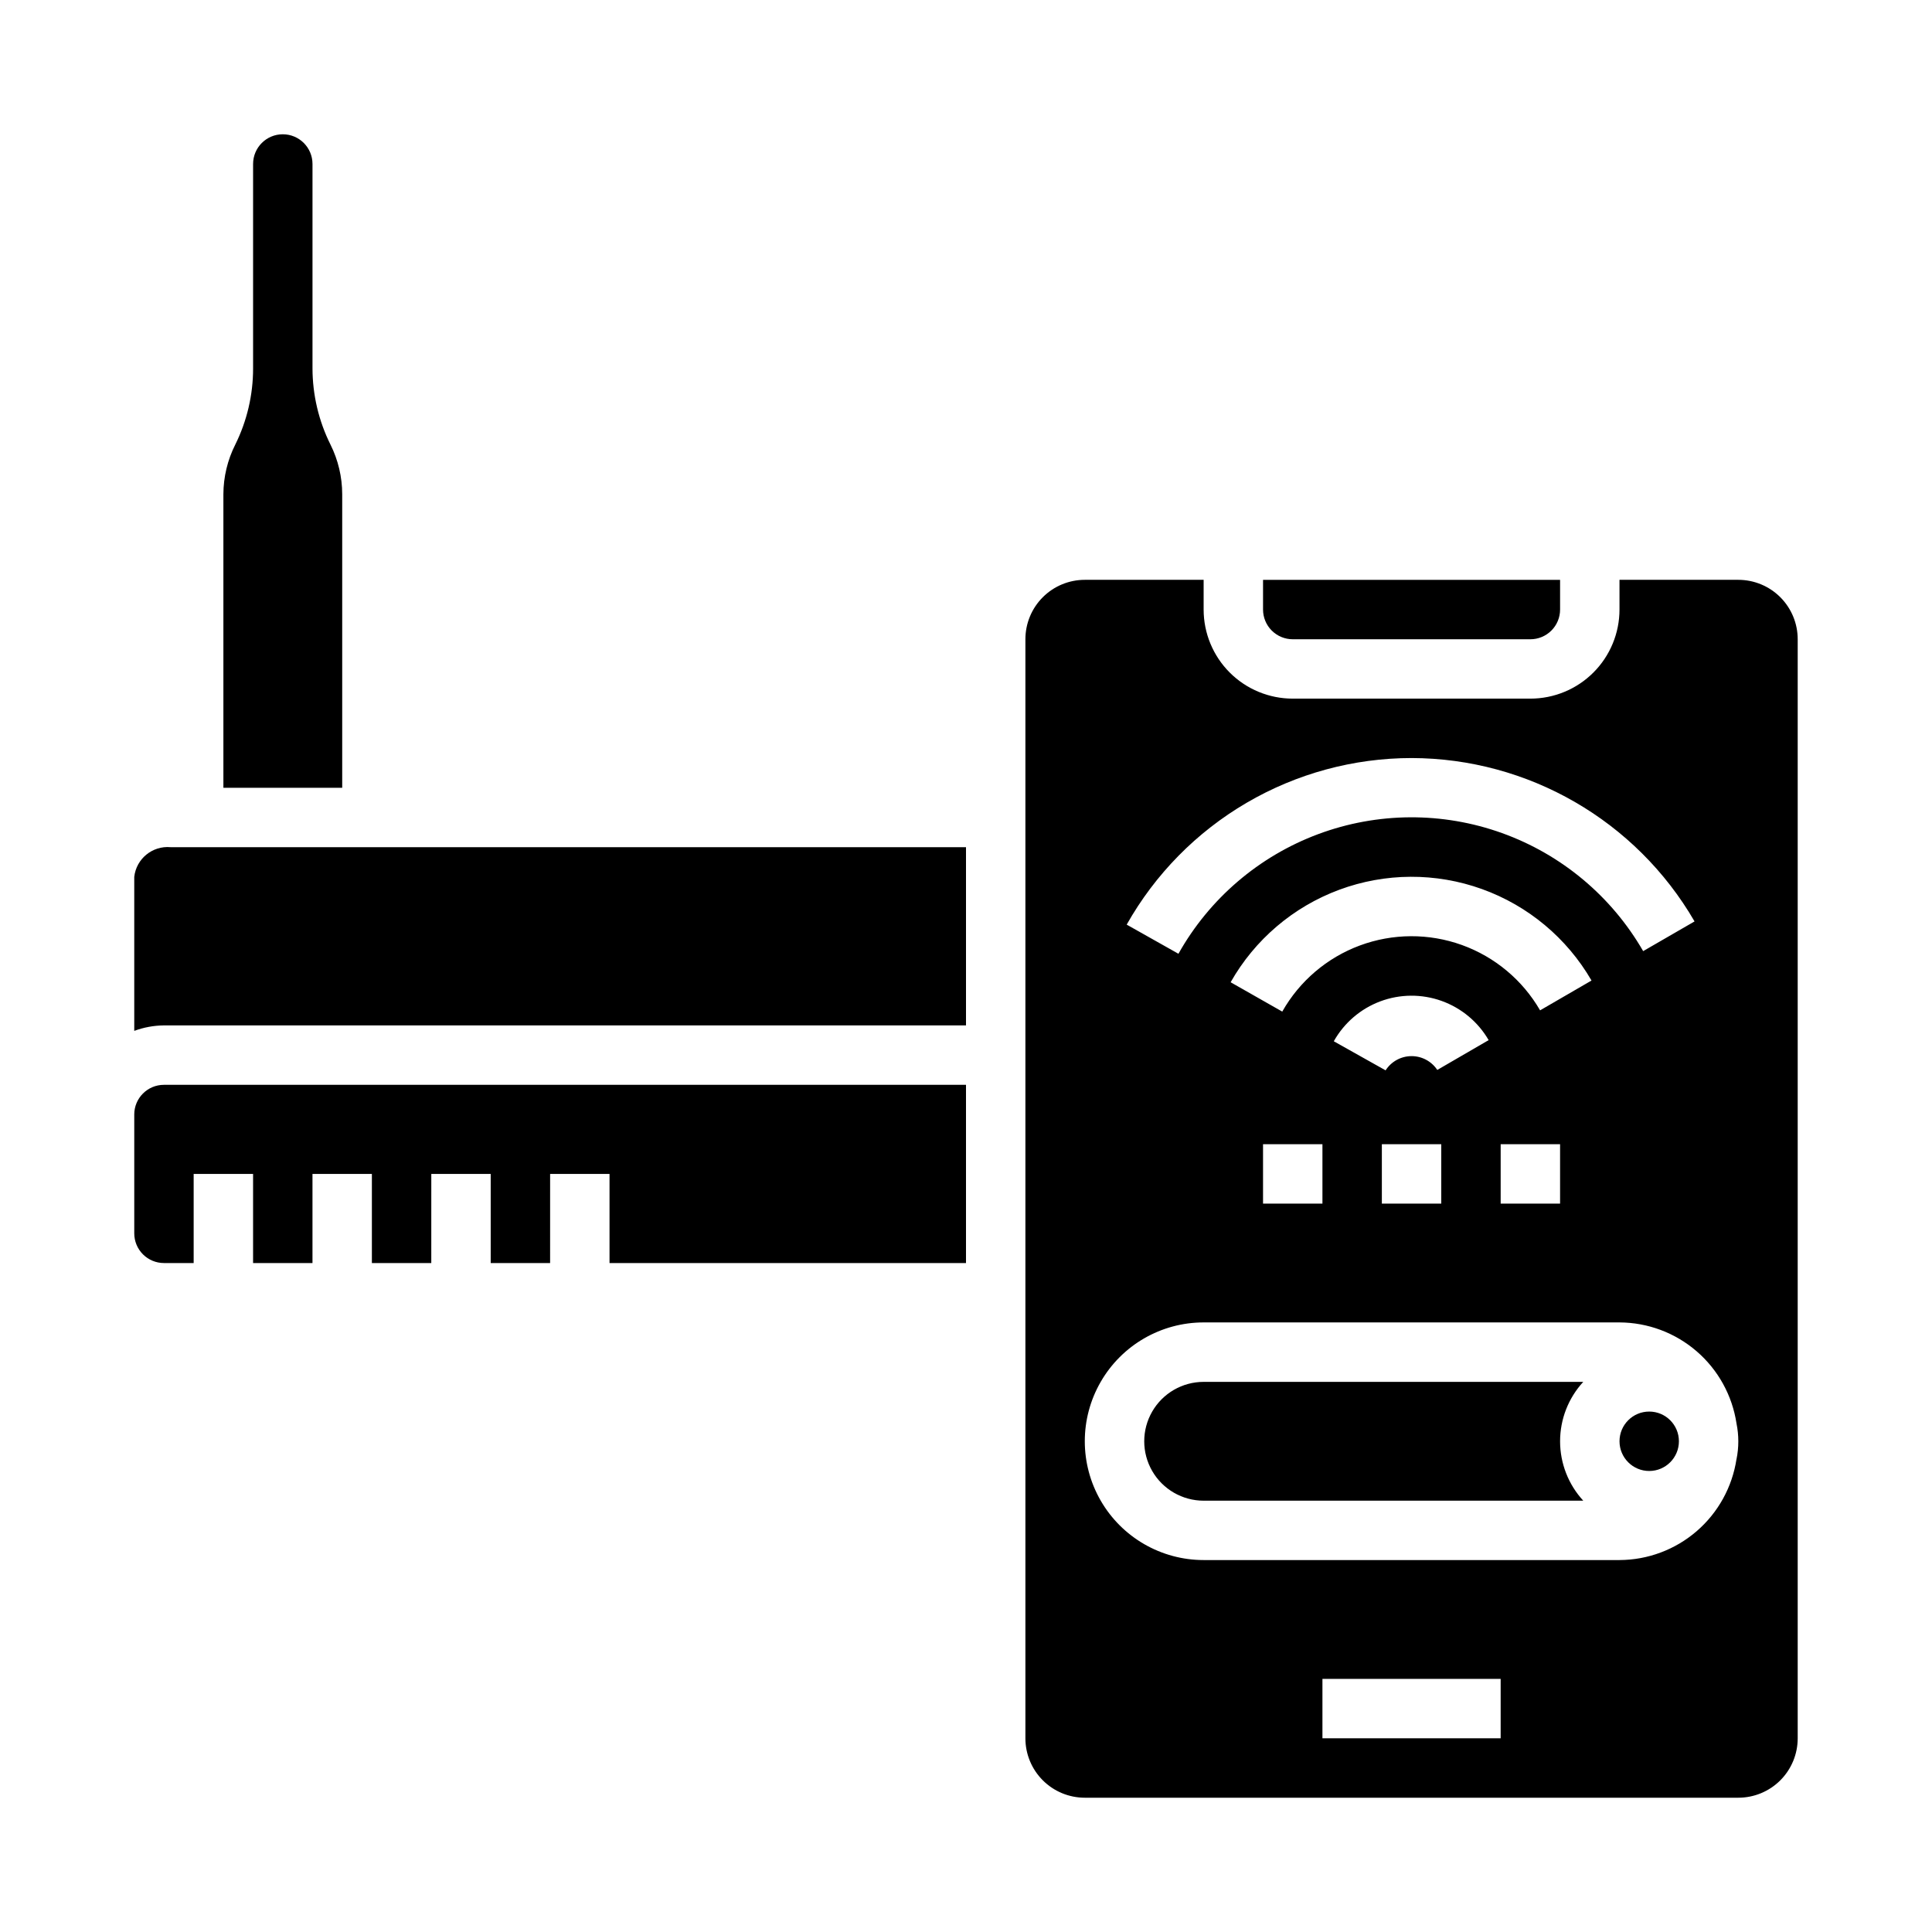 <?xml version="1.0" encoding="UTF-8"?>
<!-- Uploaded to: ICON Repo, www.svgrepo.com, Generator: ICON Repo Mixer Tools -->
<svg fill="#000000" width="800px" height="800px" version="1.1" viewBox="144 144 512 512" xmlns="http://www.w3.org/2000/svg">
 <g>
  <path d="m195.32 368.51h-6.113c-4.816-0.43-9.094 3.066-9.629 7.871v40.809c2.519-0.934 5.184-1.422 7.871-1.449h212.55v-47.23z"/>
  <path d="m179.58 439.36v31.488c0 2.086 0.828 4.09 2.305 5.566 1.477 1.477 3.481 2.305 5.566 2.305h7.871v-23.617h15.746v23.617h15.742v-23.617h15.742v23.617h15.742l0.004-23.617h15.742v23.617h15.742l0.004-23.617h15.742v23.617h94.469v-47.23h-212.55c-4.348 0-7.871 3.523-7.871 7.871z"/>
  <path d="m486.59 313.41h62.977c2.09 0 4.09-0.828 5.566-2.305 1.477-1.477 2.305-3.481 2.305-5.566v-7.871h-78.719v7.871c0 2.086 0.828 4.09 2.305 5.566 1.477 1.477 3.481 2.305 5.566 2.305z"/>
  <path d="m234.69 274.98c-0.008-4.566-1.07-9.07-3.109-13.156-3.125-6.273-4.754-13.184-4.766-20.191v-54.176c0-4.348-3.523-7.871-7.871-7.871s-7.871 3.523-7.871 7.871v54.176c0.004 7.004-1.613 13.914-4.723 20.191-2.055 4.082-3.133 8.586-3.148 13.156v77.789h31.488z"/>
  <path d="m604.67 297.66h-31.488v7.871c0 6.262-2.488 12.27-6.918 16.699s-10.434 6.914-16.699 6.914h-62.977c-6.262 0-12.27-2.484-16.699-6.914s-6.914-10.438-6.914-16.699v-7.871h-31.488c-4.176 0-8.184 1.656-11.133 4.609-2.953 2.953-4.613 6.957-4.613 11.133v291.27c0 4.176 1.66 8.18 4.613 11.133 2.949 2.953 6.957 4.609 11.133 4.609h173.18c4.176 0 8.18-1.656 11.133-4.609 2.953-2.953 4.609-6.957 4.609-11.133v-291.27c0-4.176-1.656-8.18-4.609-11.133-2.953-2.953-6.957-4.609-11.133-4.609zm-86.594 47.23c30.922 0.062 59.48 16.551 74.996 43.297l-13.617 7.871c-8.371-14.52-21.617-25.602-37.387-31.277-15.77-5.676-33.039-5.578-48.742 0.277s-28.824 17.086-37.027 31.699l-13.715-7.723c7.547-13.383 18.512-24.523 31.777-32.281 13.262-7.758 28.352-11.852 43.715-11.863zm34.062 66.863c-4.652-8.039-11.996-14.176-20.738-17.324-8.738-3.144-18.312-3.098-27.02 0.133-8.711 3.231-15.996 9.438-20.57 17.523l-13.68-7.777h-0.004c6.406-11.312 16.605-19.996 28.797-24.516 12.188-4.516 25.582-4.582 37.816-0.18 12.23 4.402 22.512 12.988 29.027 24.238zm5.297 35.473v15.742l-15.742 0.004v-15.746zm-32.543-19.68c-1.523-2.305-4.113-3.684-6.879-3.66-2.762 0.023-5.328 1.441-6.816 3.769l-13.73-7.707c2.731-4.871 7.094-8.617 12.32-10.578 5.231-1.957 10.984-2 16.238-0.121 5.258 1.883 9.68 5.562 12.48 10.395zm1.055 19.68v15.742l-15.742 0.004v-15.746zm-31.488 0v15.742l-15.742 0.004v-15.746zm47.23 157.44h-47.23v-15.746h47.23zm62.496-73.996h0.004c-1.129 7.426-4.871 14.203-10.559 19.113-5.684 4.906-12.938 7.621-20.449 7.648h-110.21c-11.25 0-21.648-6-27.27-15.742-5.625-9.742-5.625-21.746 0-31.488 5.621-9.742 16.02-15.746 27.27-15.746h110.21c7.512 0.031 14.766 2.746 20.449 7.652 5.688 4.91 9.43 11.688 10.559 19.113 0.641 3.137 0.641 6.371 0 9.512z"/>
  <path d="m462.98 510.21c-5.625 0-10.824 3-13.637 7.871s-2.812 10.875 0 15.746c2.812 4.871 8.012 7.871 13.637 7.871h100.6c-3.949-4.293-6.141-9.91-6.141-15.746 0-5.832 2.191-11.449 6.141-15.742z"/>
  <path d="m588.93 525.95c0 4.348-3.523 7.875-7.871 7.875-4.348 0-7.871-3.527-7.871-7.875 0-4.348 3.523-7.871 7.871-7.871 4.348 0 7.871 3.523 7.871 7.871"/>
 </g>
</svg>